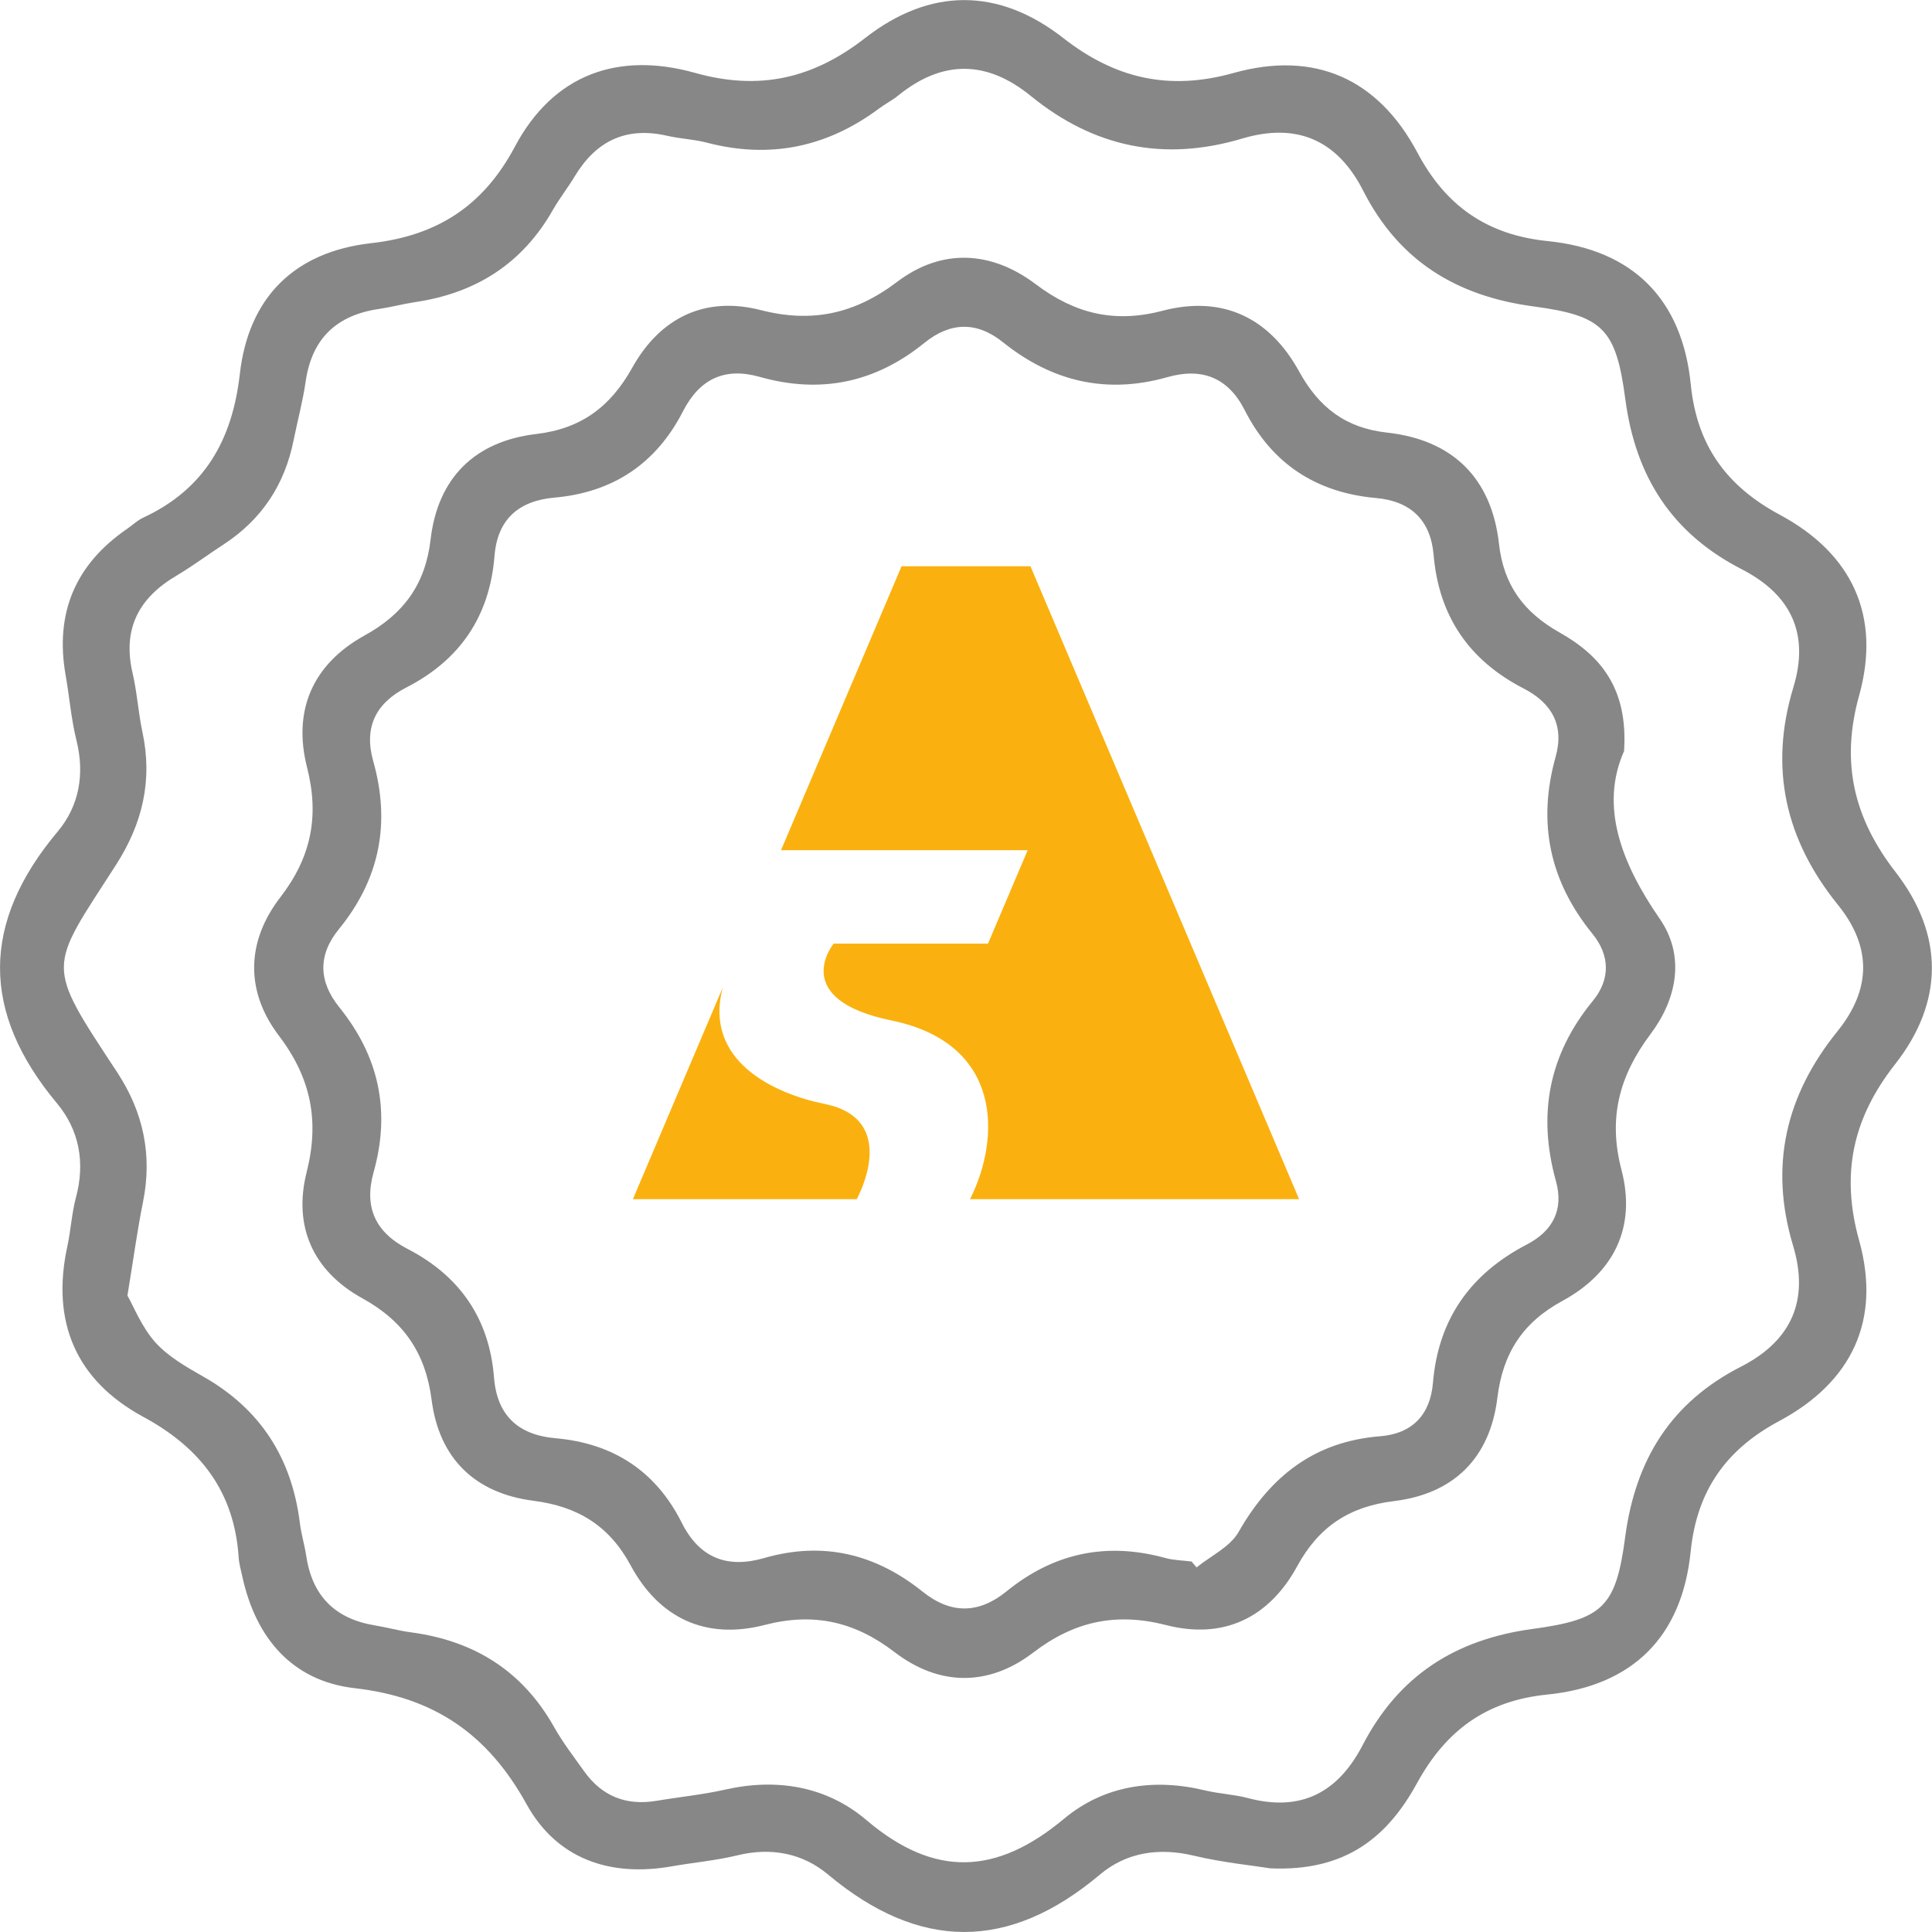 <svg width="58" height="58" viewBox="0 0 58 58" fill="none" xmlns="http://www.w3.org/2000/svg">
<g clip-path="url(#clip0_152_618)">
<path d="M38.117 56.086C37.607 56.004 36.71 55.916 35.84 55.709C34.79 55.458 33.815 55.607 33.019 56.277C30.278 58.584 27.596 58.564 24.859 56.275C24.09 55.631 23.149 55.452 22.134 55.699C21.492 55.856 20.824 55.912 20.172 56.028C18.308 56.357 16.717 55.807 15.808 54.164C14.648 52.064 13.041 50.953 10.646 50.68C8.78 50.467 7.68 49.181 7.277 47.338C7.235 47.143 7.177 46.95 7.165 46.752C7.034 44.786 6.023 43.466 4.302 42.535C2.279 41.44 1.529 39.684 2.022 37.414C2.127 36.928 2.153 36.423 2.281 35.945C2.562 34.9 2.378 33.923 1.711 33.123C-0.582 30.378 -0.564 27.698 1.733 24.962C2.374 24.198 2.548 23.247 2.297 22.233C2.137 21.59 2.085 20.922 1.97 20.27C1.643 18.408 2.259 16.945 3.816 15.876C3.979 15.764 4.129 15.618 4.306 15.537C6.139 14.683 6.974 13.208 7.199 11.234C7.46 8.923 8.844 7.559 11.145 7.3C13.126 7.076 14.51 6.183 15.457 4.403C16.615 2.225 18.563 1.541 20.87 2.189C22.808 2.732 24.415 2.355 25.974 1.14C27.918 -0.375 29.975 -0.379 31.923 1.144C33.48 2.361 35.099 2.732 37.032 2.191C39.451 1.515 41.363 2.345 42.553 4.584C43.402 6.183 44.642 7.053 46.465 7.238C49.026 7.497 50.504 8.989 50.759 11.547C50.942 13.375 51.834 14.596 53.426 15.451C55.61 16.622 56.477 18.496 55.811 20.885C55.253 22.89 55.651 24.559 56.904 26.177C58.365 28.063 58.361 30.079 56.889 31.953C55.62 33.57 55.255 35.243 55.813 37.243C56.481 39.638 55.59 41.496 53.409 42.663C51.812 43.516 50.94 44.758 50.755 46.577C50.496 49.143 49.007 50.614 46.449 50.872C44.624 51.055 43.408 51.946 42.539 53.533C41.682 55.097 40.444 56.199 38.115 56.088L38.117 56.086ZM3.826 38.894C4.009 39.215 4.249 39.831 4.659 40.294C5.046 40.726 5.594 41.037 6.111 41.331C7.829 42.31 8.762 43.783 9.003 45.727C9.043 46.056 9.143 46.377 9.193 46.704C9.37 47.909 10.058 48.6 11.258 48.796C11.619 48.856 11.972 48.955 12.333 49.003C14.235 49.255 15.69 50.162 16.641 51.859C16.9 52.319 17.229 52.742 17.536 53.175C18.071 53.926 18.798 54.213 19.707 54.062C20.395 53.946 21.093 53.878 21.771 53.725C23.334 53.372 24.823 53.631 26.008 54.638C28.059 56.383 29.921 56.287 31.941 54.602C33.145 53.597 34.634 53.376 36.185 53.751C36.604 53.852 37.044 53.868 37.459 53.978C39.056 54.405 40.169 53.813 40.908 52.389C41.987 50.313 43.673 49.219 46.014 48.901C48.129 48.616 48.512 48.234 48.789 46.144C49.1 43.805 50.173 42.098 52.26 41.031C53.799 40.246 54.318 39.017 53.829 37.395C53.108 34.996 53.612 32.878 55.161 30.96C56.178 29.7 56.198 28.428 55.173 27.16C53.6 25.213 53.102 23.06 53.839 20.631C54.324 19.034 53.779 17.854 52.282 17.086C50.205 16.019 49.102 14.325 48.793 11.982C48.514 9.874 48.121 9.477 46.044 9.2C43.709 8.889 41.993 7.822 40.928 5.733C40.145 4.191 38.92 3.675 37.294 4.159C34.939 4.861 32.84 4.423 30.946 2.881C29.628 1.808 28.3 1.787 26.968 2.865C26.789 3.011 26.578 3.118 26.392 3.256C24.827 4.423 23.109 4.777 21.213 4.281C20.83 4.181 20.423 4.167 20.037 4.078C18.802 3.792 17.897 4.227 17.255 5.292C17.05 5.633 16.801 5.948 16.603 6.293C15.686 7.914 14.285 8.801 12.46 9.07C12.1 9.124 11.745 9.22 11.384 9.274C10.106 9.459 9.36 10.161 9.175 11.461C9.089 12.051 8.932 12.632 8.814 13.216C8.547 14.554 7.853 15.601 6.707 16.348C6.234 16.655 5.78 16.996 5.295 17.284C4.159 17.953 3.672 18.889 3.981 20.211C4.117 20.791 4.151 21.393 4.276 21.977C4.587 23.425 4.276 24.731 3.483 25.963C1.441 29.137 1.338 28.878 3.521 32.196C4.304 33.389 4.579 34.679 4.292 36.092C4.127 36.904 4.017 37.73 3.826 38.892V38.894Z" fill="#878787"/>
<path d="M48.753 22.554C48.028 24.197 48.66 25.895 49.826 27.582C50.6 28.701 50.34 29.991 49.553 31.04C48.61 32.294 48.271 33.566 48.678 35.121C49.128 36.842 48.452 38.214 46.901 39.056C45.711 39.702 45.115 40.629 44.953 41.959C44.732 43.769 43.646 44.846 41.843 45.065C40.506 45.227 39.59 45.833 38.944 47.017C38.099 48.567 36.732 49.229 35.007 48.786C33.5 48.399 32.244 48.672 31.012 49.616C29.672 50.639 28.187 50.617 26.859 49.6C25.655 48.678 24.431 48.401 22.957 48.782C21.195 49.237 19.791 48.587 18.932 46.993C18.286 45.795 17.337 45.225 16.021 45.055C14.257 44.83 13.184 43.785 12.957 42.023C12.776 40.621 12.124 39.664 10.882 38.978C9.406 38.166 8.792 36.824 9.207 35.185C9.594 33.65 9.338 32.364 8.374 31.094C7.359 29.76 7.391 28.266 8.415 26.938C9.344 25.734 9.592 24.504 9.217 23.034C8.782 21.319 9.394 19.934 10.947 19.076C12.118 18.43 12.77 17.543 12.927 16.195C13.142 14.345 14.257 13.246 16.101 13.029C17.451 12.869 18.326 12.209 18.978 11.043C19.813 9.545 21.151 8.877 22.842 9.31C24.383 9.705 25.667 9.42 26.931 8.462C28.276 7.444 29.76 7.529 31.09 8.53C32.264 9.416 33.452 9.709 34.897 9.33C36.698 8.857 38.111 9.533 39.002 11.154C39.593 12.227 40.39 12.849 41.64 12.987C43.608 13.204 44.78 14.351 45.001 16.329C45.141 17.571 45.747 18.382 46.814 18.985C48.036 19.672 48.883 20.653 48.755 22.556L48.753 22.554ZM35.767 46.872C35.819 46.934 35.87 46.993 35.922 47.055C36.351 46.706 36.927 46.441 37.182 45.993C38.141 44.312 39.465 43.273 41.435 43.117C42.402 43.039 42.938 42.469 43.018 41.514C43.179 39.59 44.152 38.236 45.843 37.357C46.62 36.952 46.949 36.312 46.71 35.456C46.154 33.457 46.493 31.66 47.82 30.045C48.353 29.395 48.329 28.675 47.808 28.035C46.514 26.446 46.15 24.687 46.702 22.717C46.965 21.778 46.59 21.106 45.741 20.669C44.106 19.828 43.195 18.502 43.038 16.658C42.948 15.613 42.348 15.043 41.309 14.951C39.509 14.789 38.183 13.922 37.366 12.311C36.861 11.318 36.066 11.033 35.047 11.322C33.207 11.844 31.576 11.451 30.105 10.271C29.317 9.639 28.522 9.669 27.752 10.293C26.277 11.489 24.638 11.832 22.806 11.314C21.769 11.019 21.006 11.366 20.505 12.345C19.702 13.914 18.408 14.783 16.643 14.939C15.569 15.034 14.933 15.591 14.845 16.692C14.701 18.502 13.808 19.812 12.207 20.634C11.268 21.114 10.921 21.846 11.205 22.851C11.731 24.715 11.398 26.394 10.174 27.893C9.53 28.681 9.57 29.477 10.188 30.242C11.382 31.722 11.729 33.359 11.216 35.191C10.925 36.228 11.256 36.988 12.237 37.494C13.798 38.3 14.691 39.582 14.831 41.355C14.921 42.497 15.561 43.079 16.679 43.177C18.406 43.329 19.688 44.162 20.465 45.711C21.003 46.784 21.841 47.091 22.939 46.774C24.712 46.262 26.283 46.649 27.698 47.783C28.547 48.463 29.385 48.451 30.22 47.771C31.638 46.619 33.221 46.286 34.983 46.772C35.236 46.842 35.509 46.844 35.773 46.878L35.767 46.872Z" fill="#878787"/>
<path fill-rule="evenodd" clip-rule="evenodd" d="M30.935 17L34 24.221L39 36H29.121C30.049 34.154 30.1 31.323 26.764 30.636C23.659 29.997 25.024 28.333 25.024 28.333L25.022 28.329H29.66L30.852 25.523H23.447L24 24.221L27.065 17H30.935ZM25.719 36C25.719 36 27.06 33.606 24.753 33.14C23.239 32.835 21.118 31.85 21.695 29.652L19 36H25.719Z" fill="#FAB10F"/>
</g>
<defs>
<clipPath id="clip0_152_618">
<rect width="58" height="58" fill="white"/>
</clipPath>
</defs>
</svg>
